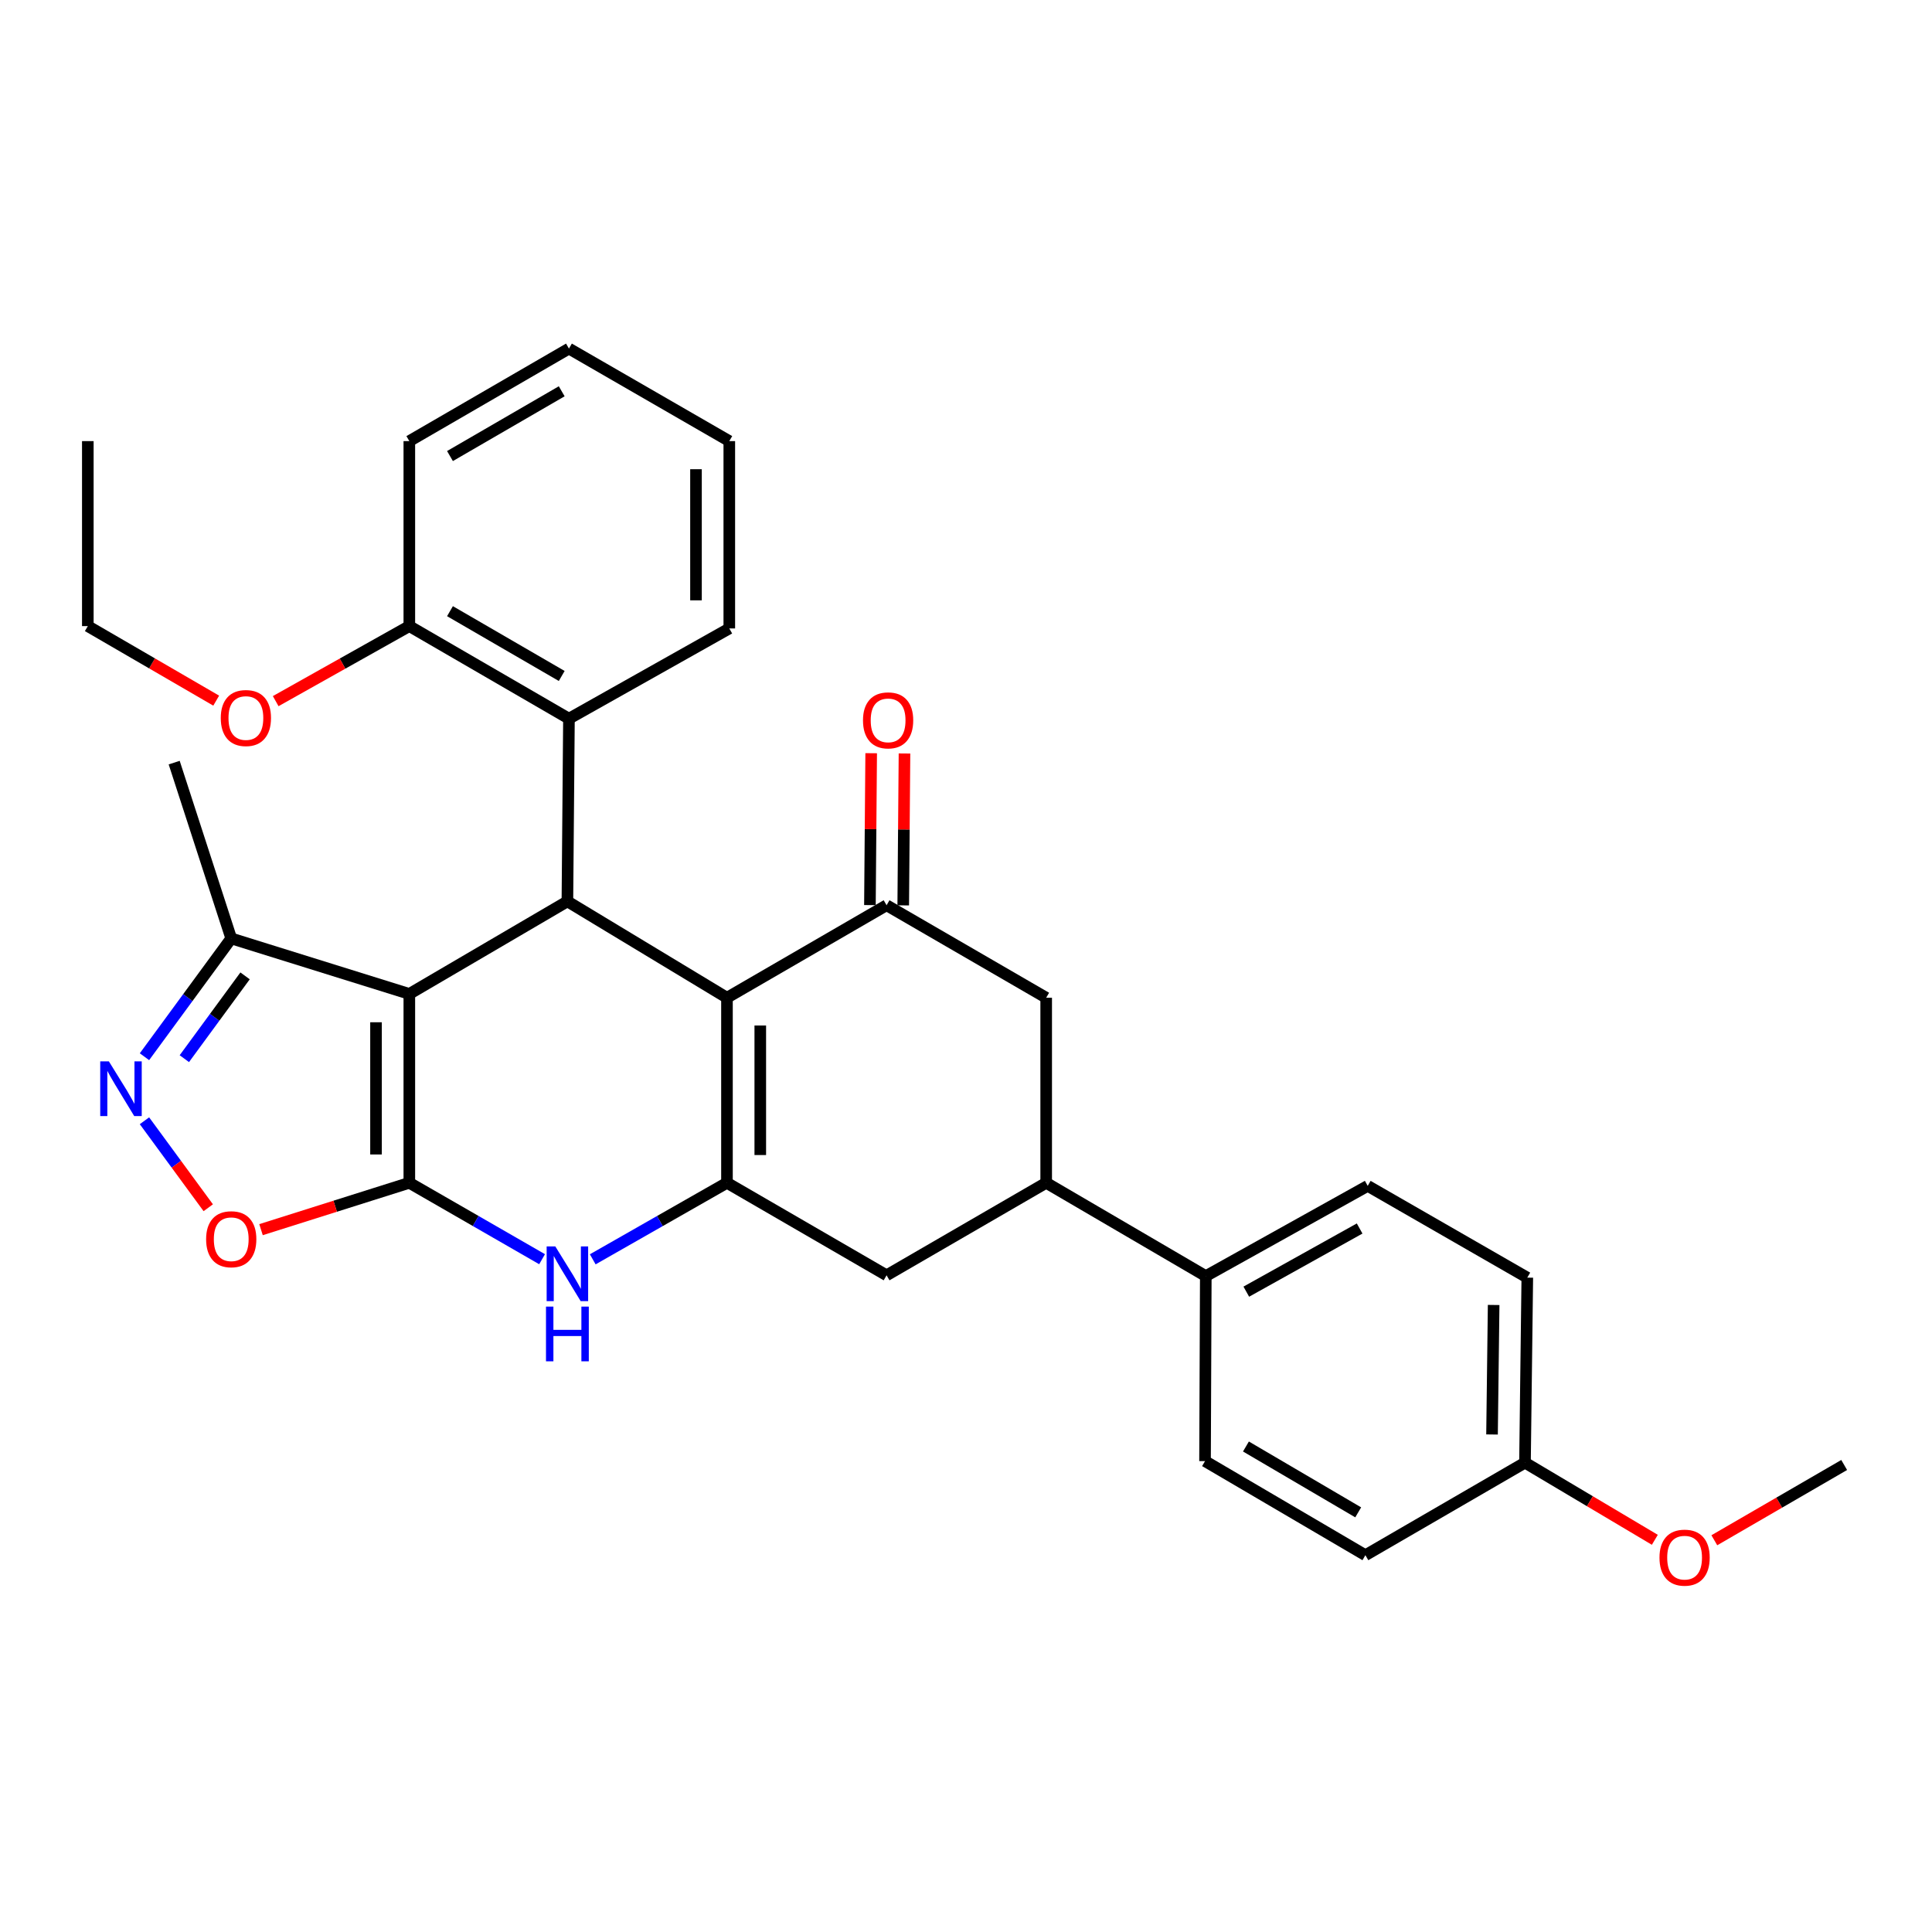 <?xml version='1.0' encoding='iso-8859-1'?>
<svg version='1.1' baseProfile='full'
              xmlns='http://www.w3.org/2000/svg'
                      xmlns:rdkit='http://www.rdkit.org/xml'
                      xmlns:xlink='http://www.w3.org/1999/xlink'
                  xml:space='preserve'
width='1000px' height='1000px' viewBox='0 0 1000 1000'>
<!-- END OF HEADER -->
<rect style='opacity:1.0;fill:#FFFFFF;stroke:none' width='1000' height='1000' x='0' y='0'> </rect>
<path class='bond-0' d='M 211.867,612.214 L 211.867,514.459' style='fill:none;fill-rule:evenodd;stroke:#000000;stroke-width:6px;stroke-linecap:butt;stroke-linejoin:miter;stroke-opacity:1' />
<path class='bond-0' d='M 194.626,597.551 L 194.626,529.122' style='fill:none;fill-rule:evenodd;stroke:#000000;stroke-width:6px;stroke-linecap:butt;stroke-linejoin:miter;stroke-opacity:1' />
<path class='bond-4' d='M 211.867,612.214 L 246.226,631.988' style='fill:none;fill-rule:evenodd;stroke:#000000;stroke-width:6px;stroke-linecap:butt;stroke-linejoin:miter;stroke-opacity:1' />
<path class='bond-4' d='M 246.226,631.988 L 280.585,651.762' style='fill:none;fill-rule:evenodd;stroke:#0000FF;stroke-width:6px;stroke-linecap:butt;stroke-linejoin:miter;stroke-opacity:1' />
<path class='bond-7' d='M 211.867,612.214 L 173.485,624.342' style='fill:none;fill-rule:evenodd;stroke:#000000;stroke-width:6px;stroke-linecap:butt;stroke-linejoin:miter;stroke-opacity:1' />
<path class='bond-7' d='M 173.485,624.342 L 135.103,636.471' style='fill:none;fill-rule:evenodd;stroke:#FF0000;stroke-width:6px;stroke-linecap:butt;stroke-linejoin:miter;stroke-opacity:1' />
<path class='bond-3' d='M 211.867,514.459 L 293.684,466.548' style='fill:none;fill-rule:evenodd;stroke:#000000;stroke-width:6px;stroke-linecap:butt;stroke-linejoin:miter;stroke-opacity:1' />
<path class='bond-8' d='M 211.867,514.459 L 119.686,485.724' style='fill:none;fill-rule:evenodd;stroke:#000000;stroke-width:6px;stroke-linecap:butt;stroke-linejoin:miter;stroke-opacity:1' />
<path class='bond-1' d='M 376.278,516.432 L 376.278,612.214' style='fill:none;fill-rule:evenodd;stroke:#000000;stroke-width:6px;stroke-linecap:butt;stroke-linejoin:miter;stroke-opacity:1' />
<path class='bond-1' d='M 393.519,530.799 L 393.519,597.847' style='fill:none;fill-rule:evenodd;stroke:#000000;stroke-width:6px;stroke-linecap:butt;stroke-linejoin:miter;stroke-opacity:1' />
<path class='bond-5' d='M 376.278,516.432 L 458.89,468.55' style='fill:none;fill-rule:evenodd;stroke:#000000;stroke-width:6px;stroke-linecap:butt;stroke-linejoin:miter;stroke-opacity:1' />
<path class='bond-32' d='M 376.278,516.432 L 293.684,466.548' style='fill:none;fill-rule:evenodd;stroke:#000000;stroke-width:6px;stroke-linecap:butt;stroke-linejoin:miter;stroke-opacity:1' />
<path class='bond-2' d='M 376.278,612.214 L 341.54,632.019' style='fill:none;fill-rule:evenodd;stroke:#000000;stroke-width:6px;stroke-linecap:butt;stroke-linejoin:miter;stroke-opacity:1' />
<path class='bond-2' d='M 341.54,632.019 L 306.801,651.823' style='fill:none;fill-rule:evenodd;stroke:#0000FF;stroke-width:6px;stroke-linecap:butt;stroke-linejoin:miter;stroke-opacity:1' />
<path class='bond-10' d='M 376.278,612.214 L 458.89,660.096' style='fill:none;fill-rule:evenodd;stroke:#000000;stroke-width:6px;stroke-linecap:butt;stroke-linejoin:miter;stroke-opacity:1' />
<path class='bond-9' d='M 293.684,466.548 L 294.489,371.982' style='fill:none;fill-rule:evenodd;stroke:#000000;stroke-width:6px;stroke-linecap:butt;stroke-linejoin:miter;stroke-opacity:1' />
<path class='bond-14' d='M 467.51,468.622 L 467.837,429.313' style='fill:none;fill-rule:evenodd;stroke:#000000;stroke-width:6px;stroke-linecap:butt;stroke-linejoin:miter;stroke-opacity:1' />
<path class='bond-14' d='M 467.837,429.313 L 468.163,390.003' style='fill:none;fill-rule:evenodd;stroke:#FF0000;stroke-width:6px;stroke-linecap:butt;stroke-linejoin:miter;stroke-opacity:1' />
<path class='bond-14' d='M 450.27,468.479 L 450.596,429.169' style='fill:none;fill-rule:evenodd;stroke:#000000;stroke-width:6px;stroke-linecap:butt;stroke-linejoin:miter;stroke-opacity:1' />
<path class='bond-14' d='M 450.596,429.169 L 450.923,389.86' style='fill:none;fill-rule:evenodd;stroke:#FF0000;stroke-width:6px;stroke-linecap:butt;stroke-linejoin:miter;stroke-opacity:1' />
<path class='bond-33' d='M 458.89,468.55 L 541.503,516.432' style='fill:none;fill-rule:evenodd;stroke:#000000;stroke-width:6px;stroke-linecap:butt;stroke-linejoin:miter;stroke-opacity:1' />
<path class='bond-6' d='M 74.773,580.101 L 91.282,602.612' style='fill:none;fill-rule:evenodd;stroke:#0000FF;stroke-width:6px;stroke-linecap:butt;stroke-linejoin:miter;stroke-opacity:1' />
<path class='bond-6' d='M 91.282,602.612 L 107.792,625.123' style='fill:none;fill-rule:evenodd;stroke:#FF0000;stroke-width:6px;stroke-linecap:butt;stroke-linejoin:miter;stroke-opacity:1' />
<path class='bond-31' d='M 74.774,546.956 L 97.23,516.34' style='fill:none;fill-rule:evenodd;stroke:#0000FF;stroke-width:6px;stroke-linecap:butt;stroke-linejoin:miter;stroke-opacity:1' />
<path class='bond-31' d='M 97.23,516.34 L 119.686,485.724' style='fill:none;fill-rule:evenodd;stroke:#000000;stroke-width:6px;stroke-linecap:butt;stroke-linejoin:miter;stroke-opacity:1' />
<path class='bond-31' d='M 95.413,547.968 L 111.132,526.537' style='fill:none;fill-rule:evenodd;stroke:#0000FF;stroke-width:6px;stroke-linecap:butt;stroke-linejoin:miter;stroke-opacity:1' />
<path class='bond-31' d='M 111.132,526.537 L 126.851,505.106' style='fill:none;fill-rule:evenodd;stroke:#000000;stroke-width:6px;stroke-linecap:butt;stroke-linejoin:miter;stroke-opacity:1' />
<path class='bond-24' d='M 119.686,485.724 L 90.156,394.731' style='fill:none;fill-rule:evenodd;stroke:#000000;stroke-width:6px;stroke-linecap:butt;stroke-linejoin:miter;stroke-opacity:1' />
<path class='bond-15' d='M 294.489,371.982 L 211.867,324.072' style='fill:none;fill-rule:evenodd;stroke:#000000;stroke-width:6px;stroke-linecap:butt;stroke-linejoin:miter;stroke-opacity:1' />
<path class='bond-15' d='M 290.744,349.881 L 232.909,316.344' style='fill:none;fill-rule:evenodd;stroke:#000000;stroke-width:6px;stroke-linecap:butt;stroke-linejoin:miter;stroke-opacity:1' />
<path class='bond-22' d='M 294.489,371.982 L 377.485,325.279' style='fill:none;fill-rule:evenodd;stroke:#000000;stroke-width:6px;stroke-linecap:butt;stroke-linejoin:miter;stroke-opacity:1' />
<path class='bond-11' d='M 458.89,660.096 L 541.503,612.214' style='fill:none;fill-rule:evenodd;stroke:#000000;stroke-width:6px;stroke-linecap:butt;stroke-linejoin:miter;stroke-opacity:1' />
<path class='bond-12' d='M 541.503,612.214 L 541.503,516.432' style='fill:none;fill-rule:evenodd;stroke:#000000;stroke-width:6px;stroke-linecap:butt;stroke-linejoin:miter;stroke-opacity:1' />
<path class='bond-13' d='M 541.503,612.214 L 624.115,660.508' style='fill:none;fill-rule:evenodd;stroke:#000000;stroke-width:6px;stroke-linecap:butt;stroke-linejoin:miter;stroke-opacity:1' />
<path class='bond-16' d='M 624.115,660.508 L 707.925,613.804' style='fill:none;fill-rule:evenodd;stroke:#000000;stroke-width:6px;stroke-linecap:butt;stroke-linejoin:miter;stroke-opacity:1' />
<path class='bond-16' d='M 645.079,668.563 L 703.746,635.87' style='fill:none;fill-rule:evenodd;stroke:#000000;stroke-width:6px;stroke-linecap:butt;stroke-linejoin:miter;stroke-opacity:1' />
<path class='bond-17' d='M 624.115,660.508 L 623.722,756.271' style='fill:none;fill-rule:evenodd;stroke:#000000;stroke-width:6px;stroke-linecap:butt;stroke-linejoin:miter;stroke-opacity:1' />
<path class='bond-21' d='M 211.867,324.072 L 177.282,343.491' style='fill:none;fill-rule:evenodd;stroke:#000000;stroke-width:6px;stroke-linecap:butt;stroke-linejoin:miter;stroke-opacity:1' />
<path class='bond-21' d='M 177.282,343.491 L 142.697,362.909' style='fill:none;fill-rule:evenodd;stroke:#FF0000;stroke-width:6px;stroke-linecap:butt;stroke-linejoin:miter;stroke-opacity:1' />
<path class='bond-25' d='M 211.867,324.072 L 211.867,228.318' style='fill:none;fill-rule:evenodd;stroke:#000000;stroke-width:6px;stroke-linecap:butt;stroke-linejoin:miter;stroke-opacity:1' />
<path class='bond-20' d='M 707.925,613.804 L 790.527,661.303' style='fill:none;fill-rule:evenodd;stroke:#000000;stroke-width:6px;stroke-linecap:butt;stroke-linejoin:miter;stroke-opacity:1' />
<path class='bond-19' d='M 623.722,756.271 L 706.727,804.967' style='fill:none;fill-rule:evenodd;stroke:#000000;stroke-width:6px;stroke-linecap:butt;stroke-linejoin:miter;stroke-opacity:1' />
<path class='bond-19' d='M 644.897,748.705 L 703.001,782.792' style='fill:none;fill-rule:evenodd;stroke:#000000;stroke-width:6px;stroke-linecap:butt;stroke-linejoin:miter;stroke-opacity:1' />
<path class='bond-18' d='M 789.33,757.066 L 706.727,804.967' style='fill:none;fill-rule:evenodd;stroke:#000000;stroke-width:6px;stroke-linecap:butt;stroke-linejoin:miter;stroke-opacity:1' />
<path class='bond-23' d='M 789.33,757.066 L 822.935,777.035' style='fill:none;fill-rule:evenodd;stroke:#000000;stroke-width:6px;stroke-linecap:butt;stroke-linejoin:miter;stroke-opacity:1' />
<path class='bond-23' d='M 822.935,777.035 L 856.54,797.003' style='fill:none;fill-rule:evenodd;stroke:#FF0000;stroke-width:6px;stroke-linecap:butt;stroke-linejoin:miter;stroke-opacity:1' />
<path class='bond-35' d='M 789.33,757.066 L 790.527,661.303' style='fill:none;fill-rule:evenodd;stroke:#000000;stroke-width:6px;stroke-linecap:butt;stroke-linejoin:miter;stroke-opacity:1' />
<path class='bond-35' d='M 772.27,742.486 L 773.108,675.452' style='fill:none;fill-rule:evenodd;stroke:#000000;stroke-width:6px;stroke-linecap:butt;stroke-linejoin:miter;stroke-opacity:1' />
<path class='bond-26' d='M 111.907,362.65 L 78.681,343.361' style='fill:none;fill-rule:evenodd;stroke:#FF0000;stroke-width:6px;stroke-linecap:butt;stroke-linejoin:miter;stroke-opacity:1' />
<path class='bond-26' d='M 78.681,343.361 L 45.455,324.072' style='fill:none;fill-rule:evenodd;stroke:#000000;stroke-width:6px;stroke-linecap:butt;stroke-linejoin:miter;stroke-opacity:1' />
<path class='bond-28' d='M 377.485,325.279 L 377.485,228.318' style='fill:none;fill-rule:evenodd;stroke:#000000;stroke-width:6px;stroke-linecap:butt;stroke-linejoin:miter;stroke-opacity:1' />
<path class='bond-28' d='M 360.244,310.735 L 360.244,242.862' style='fill:none;fill-rule:evenodd;stroke:#000000;stroke-width:6px;stroke-linecap:butt;stroke-linejoin:miter;stroke-opacity:1' />
<path class='bond-27' d='M 887.33,797.236 L 920.938,777.754' style='fill:none;fill-rule:evenodd;stroke:#FF0000;stroke-width:6px;stroke-linecap:butt;stroke-linejoin:miter;stroke-opacity:1' />
<path class='bond-27' d='M 920.938,777.754 L 954.545,758.273' style='fill:none;fill-rule:evenodd;stroke:#000000;stroke-width:6px;stroke-linecap:butt;stroke-linejoin:miter;stroke-opacity:1' />
<path class='bond-34' d='M 211.867,228.318 L 294.489,180.427' style='fill:none;fill-rule:evenodd;stroke:#000000;stroke-width:6px;stroke-linecap:butt;stroke-linejoin:miter;stroke-opacity:1' />
<path class='bond-34' d='M 232.906,236.051 L 290.742,202.527' style='fill:none;fill-rule:evenodd;stroke:#000000;stroke-width:6px;stroke-linecap:butt;stroke-linejoin:miter;stroke-opacity:1' />
<path class='bond-29' d='M 45.455,324.072 L 45.455,228.318' style='fill:none;fill-rule:evenodd;stroke:#000000;stroke-width:6px;stroke-linecap:butt;stroke-linejoin:miter;stroke-opacity:1' />
<path class='bond-30' d='M 377.485,228.318 L 294.489,180.427' style='fill:none;fill-rule:evenodd;stroke:#000000;stroke-width:6px;stroke-linecap:butt;stroke-linejoin:miter;stroke-opacity:1' />
<path  class='atom-5' d='M 287.424 645.141
L 296.704 660.141
Q 297.624 661.621, 299.104 664.301
Q 300.584 666.981, 300.664 667.141
L 300.664 645.141
L 304.424 645.141
L 304.424 673.461
L 300.544 673.461
L 290.584 657.061
Q 289.424 655.141, 288.184 652.941
Q 286.984 650.741, 286.624 650.061
L 286.624 673.461
L 282.944 673.461
L 282.944 645.141
L 287.424 645.141
' fill='#0000FF'/>
<path  class='atom-5' d='M 282.604 676.293
L 286.444 676.293
L 286.444 688.333
L 300.924 688.333
L 300.924 676.293
L 304.764 676.293
L 304.764 704.613
L 300.924 704.613
L 300.924 691.533
L 286.444 691.533
L 286.444 704.613
L 282.604 704.613
L 282.604 676.293
' fill='#0000FF'/>
<path  class='atom-7' d='M 56.359 549.368
L 65.639 564.368
Q 66.559 565.848, 68.039 568.528
Q 69.519 571.208, 69.599 571.368
L 69.599 549.368
L 73.359 549.368
L 73.359 577.688
L 69.479 577.688
L 59.519 561.288
Q 58.359 559.368, 57.119 557.168
Q 55.919 554.968, 55.559 554.288
L 55.559 577.688
L 51.879 577.688
L 51.879 549.368
L 56.359 549.368
' fill='#0000FF'/>
<path  class='atom-8' d='M 106.686 641.422
Q 106.686 634.622, 110.046 630.822
Q 113.406 627.022, 119.686 627.022
Q 125.966 627.022, 129.326 630.822
Q 132.686 634.622, 132.686 641.422
Q 132.686 648.302, 129.286 652.222
Q 125.886 656.102, 119.686 656.102
Q 113.446 656.102, 110.046 652.222
Q 106.686 648.342, 106.686 641.422
M 119.686 652.902
Q 124.006 652.902, 126.326 650.022
Q 128.686 647.102, 128.686 641.422
Q 128.686 635.862, 126.326 633.062
Q 124.006 630.222, 119.686 630.222
Q 115.366 630.222, 113.006 633.022
Q 110.686 635.822, 110.686 641.422
Q 110.686 647.142, 113.006 650.022
Q 115.366 652.902, 119.686 652.902
' fill='#FF0000'/>
<path  class='atom-15' d='M 446.685 372.857
Q 446.685 366.057, 450.045 362.257
Q 453.405 358.457, 459.685 358.457
Q 465.965 358.457, 469.325 362.257
Q 472.685 366.057, 472.685 372.857
Q 472.685 379.737, 469.285 383.657
Q 465.885 387.537, 459.685 387.537
Q 453.445 387.537, 450.045 383.657
Q 446.685 379.777, 446.685 372.857
M 459.685 384.337
Q 464.005 384.337, 466.325 381.457
Q 468.685 378.537, 468.685 372.857
Q 468.685 367.297, 466.325 364.497
Q 464.005 361.657, 459.685 361.657
Q 455.365 361.657, 453.005 364.457
Q 450.685 367.257, 450.685 372.857
Q 450.685 378.577, 453.005 381.457
Q 455.365 384.337, 459.685 384.337
' fill='#FF0000'/>
<path  class='atom-22' d='M 114.272 371.651
Q 114.272 364.851, 117.632 361.051
Q 120.992 357.251, 127.272 357.251
Q 133.552 357.251, 136.912 361.051
Q 140.272 364.851, 140.272 371.651
Q 140.272 378.531, 136.872 382.451
Q 133.472 386.331, 127.272 386.331
Q 121.032 386.331, 117.632 382.451
Q 114.272 378.571, 114.272 371.651
M 127.272 383.131
Q 131.592 383.131, 133.912 380.251
Q 136.272 377.331, 136.272 371.651
Q 136.272 366.091, 133.912 363.291
Q 131.592 360.451, 127.272 360.451
Q 122.952 360.451, 120.592 363.251
Q 118.272 366.051, 118.272 371.651
Q 118.272 377.371, 120.592 380.251
Q 122.952 383.131, 127.272 383.131
' fill='#FF0000'/>
<path  class='atom-24' d='M 858.943 806.235
Q 858.943 799.435, 862.303 795.635
Q 865.663 791.835, 871.943 791.835
Q 878.223 791.835, 881.583 795.635
Q 884.943 799.435, 884.943 806.235
Q 884.943 813.115, 881.543 817.035
Q 878.143 820.915, 871.943 820.915
Q 865.703 820.915, 862.303 817.035
Q 858.943 813.155, 858.943 806.235
M 871.943 817.715
Q 876.263 817.715, 878.583 814.835
Q 880.943 811.915, 880.943 806.235
Q 880.943 800.675, 878.583 797.875
Q 876.263 795.035, 871.943 795.035
Q 867.623 795.035, 865.263 797.835
Q 862.943 800.635, 862.943 806.235
Q 862.943 811.955, 865.263 814.835
Q 867.623 817.715, 871.943 817.715
' fill='#FF0000'/>
</svg>
